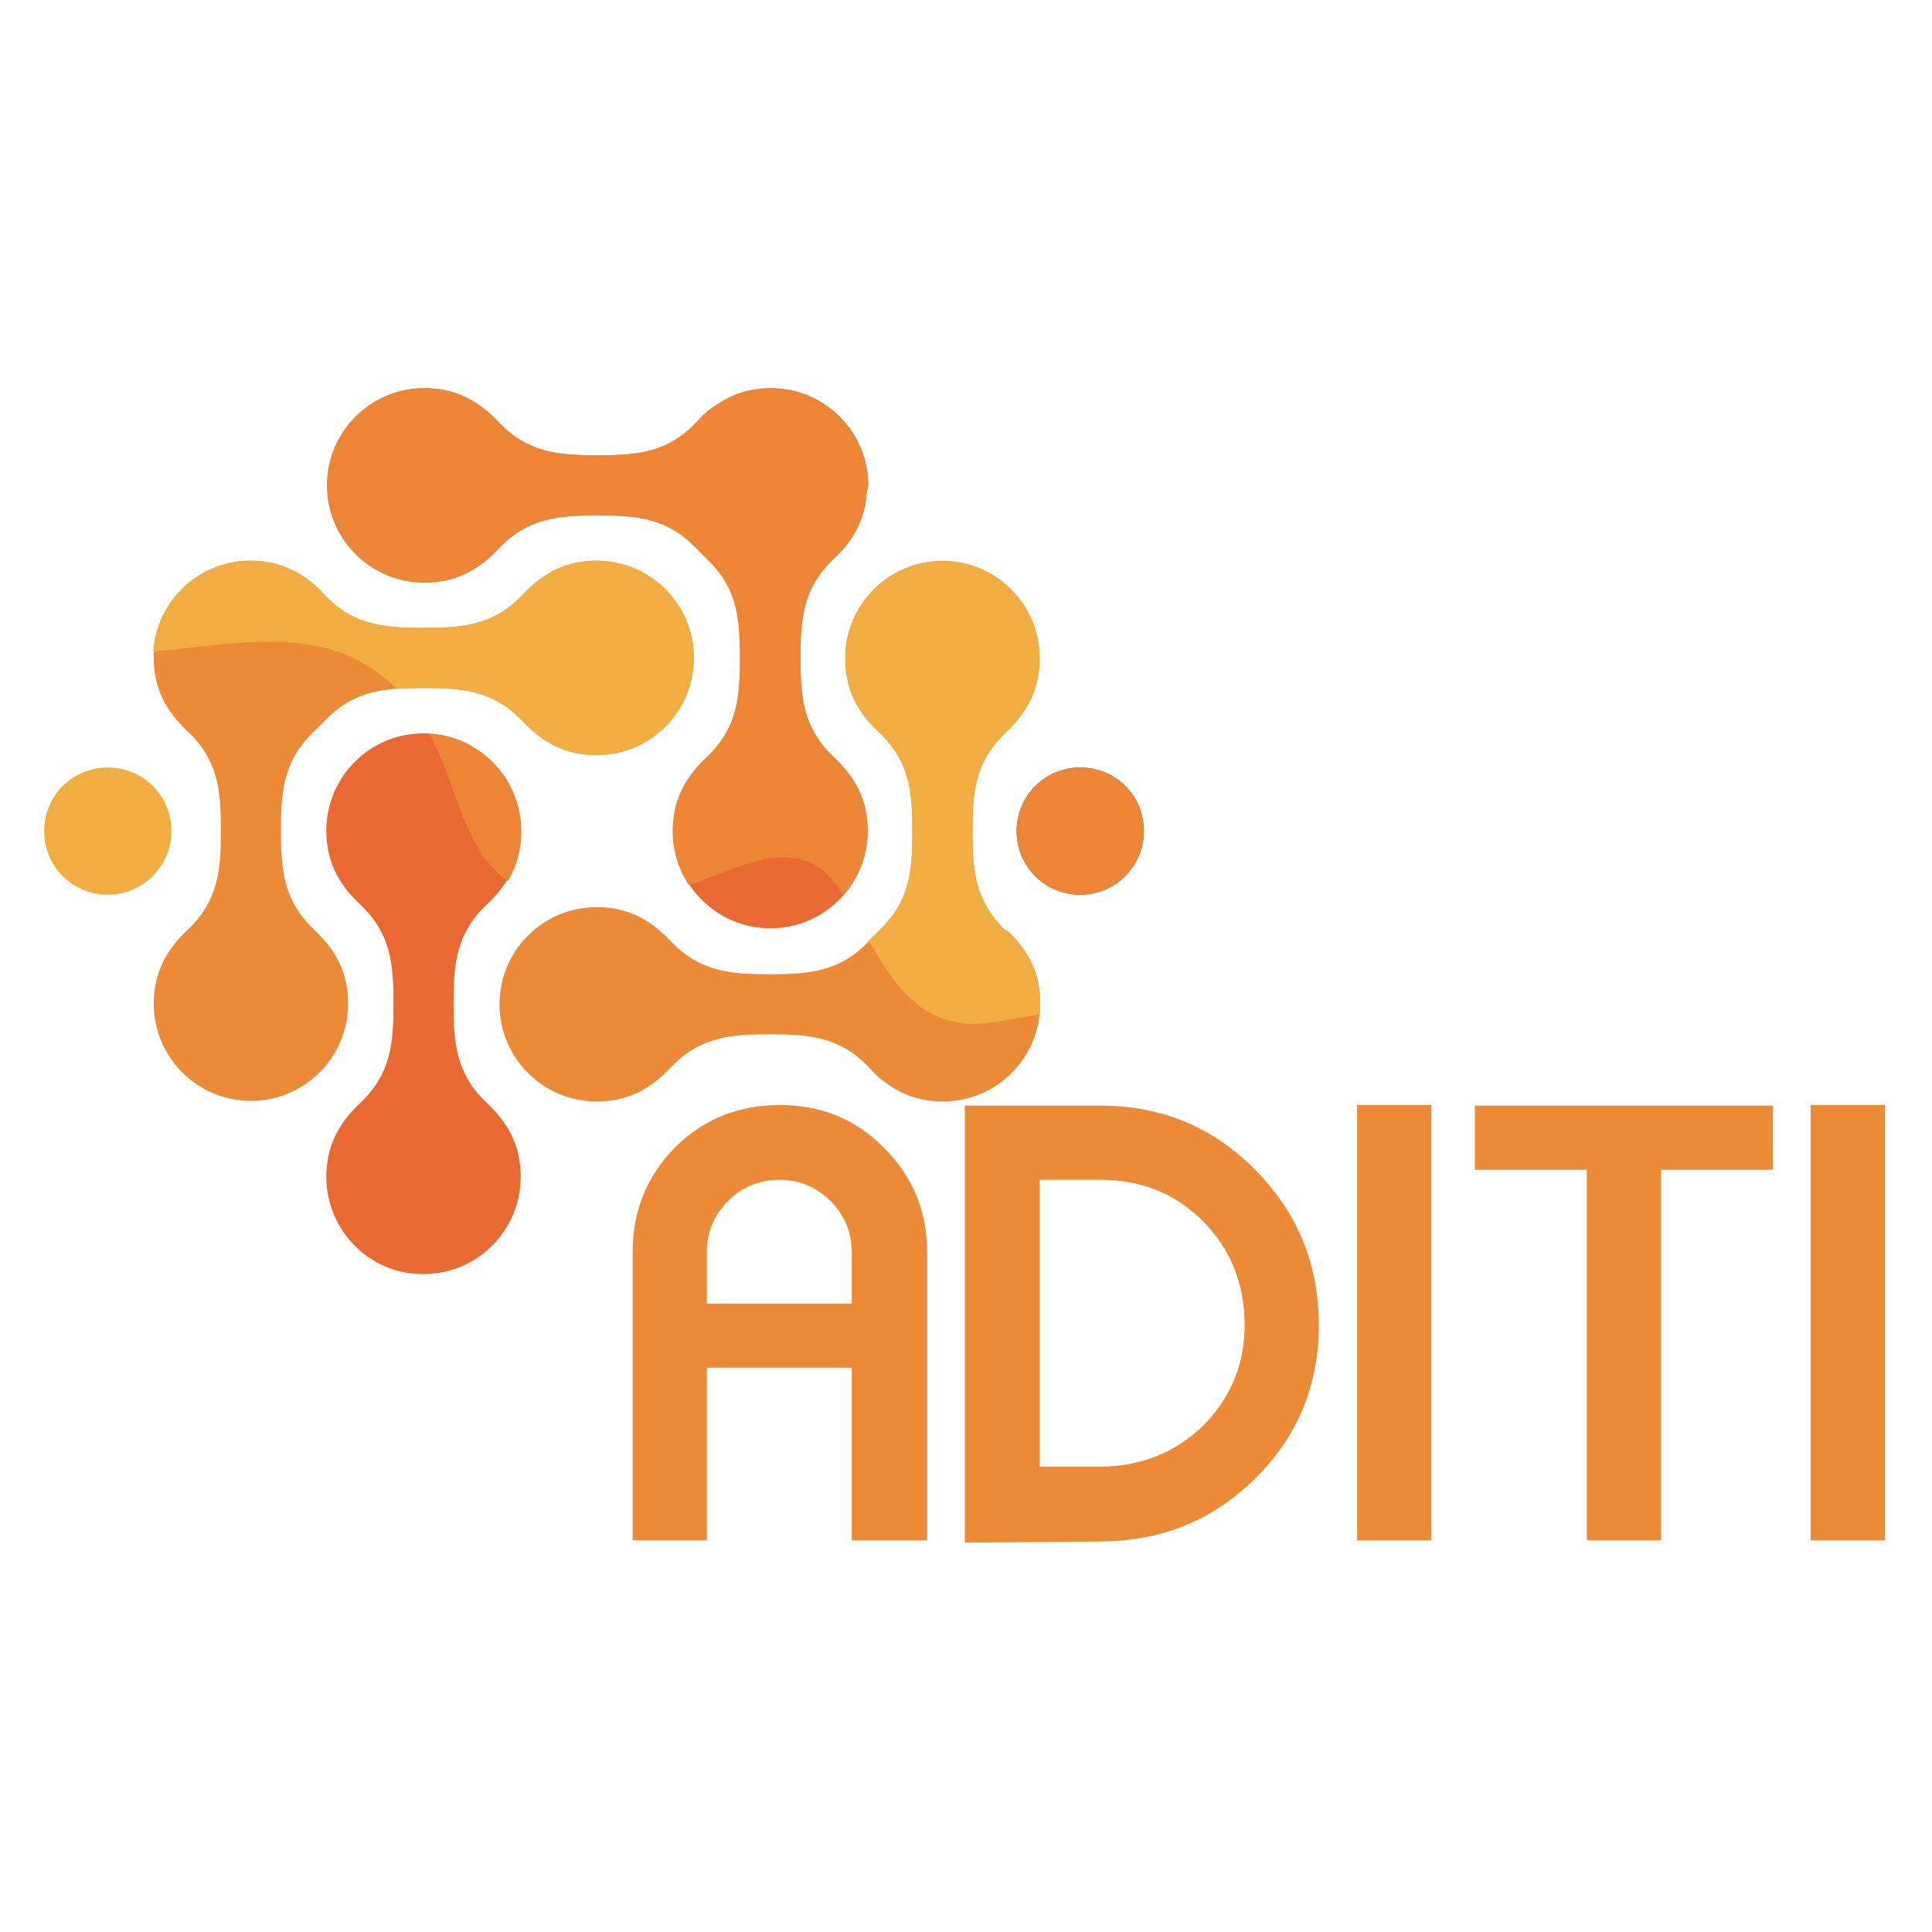 <?xml version="1.0" encoding="utf-8"?>
<!-- Generator: Adobe Illustrator 23.0.4, SVG Export Plug-In . SVG Version: 6.00 Build 0)  -->
<svg version="1.1" id="Layer_1" xmlns="http://www.w3.org/2000/svg" xmlns:xlink="http://www.w3.org/1999/xlink" width="54px" height="54px" x="0px" y="0px"
	 viewBox="0 0 328 206" style="enable-background:new 0 0 328 206;" xml:space="preserve">
<style type="text/css">
	.st0{fill:#EA6932;}
	.st1{fill:#F1AD42;}
	.st2{fill:#255887;}
	.st3{fill:#ED8A37;}
	.st4{fill-rule:evenodd;clip-rule:evenodd;fill:#ED8537;}
	.st5{fill-rule:evenodd;clip-rule:evenodd;fill:#F1AD42;}
</style>
<g>
	<g>
		<path class="st0" d="M147.1,23L147.1,23L147.1,23L147.1,23c-0.2,2.6-1,4.8-2.2,6.8c-0.9,1.5-2,2.8-3.2,3.9l-0.1,0.1
			c-5.3,5-5.7,10.2-5.7,16.9c0,6.7,0.4,11.9,5.7,16.9c3.6,3.4,5.7,7.2,5.7,12.5c0,9.1-7.4,16.5-16.5,16.5c-9.1,0-16.5-7.4-16.5-16.5
			c0-5.2,2.1-9.1,5.7-12.5c5.3-5,5.7-10.2,5.7-16.9c0-6.7-0.4-11.9-5.7-16.9c-0.4-0.4-0.8-0.8-1.2-1.2c-0.1-0.1-0.3-0.3-0.4-0.4
			c-5-5.3-10.2-5.7-16.9-5.7c-6.7,0-11.9,0.4-16.9,5.7c-3.4,3.6-7.2,5.7-12.5,5.7c-9.1,0-16.5-7.4-16.5-16.5
			c0-9.1,7.4-16.5,16.5-16.5c5.2,0,9.1,2.1,12.5,5.7c5,5.3,10.2,5.7,16.9,5.7c6.7,0,11.9-0.4,16.9-5.7l0.1-0.1c1-1.2,2.2-2.2,3.6-3
			c2.5-1.7,5.4-2.6,8.8-2.6c9.1,0,16.5,7.4,16.5,16.5C147.2,21.9,147.2,22.5,147.1,23"/>
		<path class="st1" d="M29.1,80.1L29.1,80.1c0-6-4.8-10.8-10.8-10.8c-6,0-10.8,4.8-10.8,10.8c0,6,4.8,10.8,10.8,10.8
			C24.3,90.9,29.1,86,29.1,80.1"/>
		<path class="st2" d="M194.2,80.1L194.2,80.1c0-6-4.8-10.8-10.8-10.8s-10.8,4.8-10.8,10.8c0,6,4.8,10.8,10.8,10.8
			S194.2,86,194.2,80.1"/>
		<path class="st0" d="M55.4,138.8L55.4,138.8c0-5.2,2.1-9.1,5.7-12.5c5.3-5,5.7-10.2,5.7-16.9c0-6.7-0.4-11.9-5.7-16.9
			c-3.6-3.4-5.7-7.2-5.7-12.5c0-9.1,7.4-16.5,16.5-16.5c9.1,0,16.5,7.4,16.5,16.5c0,5.2-2.1,9.1-5.7,12.5c-5.3,5-5.7,10.2-5.7,16.9
			c0,6.7,0.4,11.9,5.7,16.9c3.6,3.4,5.7,7.2,5.7,12.5c0,9.1-7.4,16.5-16.5,16.5C62.8,155.4,55.4,147.9,55.4,138.8"/>
		<path class="st3" d="M42.5,34.2L42.5,34.2c3.4,0,6.2,0.9,8.6,2.4c1.4,0.9,2.7,1.9,3.8,3.2l0.1,0.1c5,5.3,10.2,5.7,16.9,5.7
			c6.7,0,11.9-0.4,16.9-5.7c3.4-3.6,7.2-5.7,12.5-5.7c9.1,0,16.5,7.4,16.5,16.5c0,9.1-7.4,16.5-16.5,16.5c-5.2,0-9.1-2.1-12.5-5.7
			c-5-5.3-10.2-5.7-16.9-5.7c-6.7,0-11.9,0.4-16.9,5.7c-0.3,0.3-0.5,0.5-0.8,0.8l0,0c-0.3,0.3-0.5,0.5-0.8,0.8
			c-5.3,5-5.7,10.2-5.7,16.9c0,6.7,0.4,11.9,5.7,16.9c3.6,3.4,5.7,7.2,5.7,12.5c0,9.1-7.4,16.5-16.5,16.5c-9.1,0-16.5-7.4-16.5-16.5
			c0-5.2,2.1-9.1,5.7-12.5c5.3-5,5.7-10.2,5.7-16.9c0-6.7-0.4-11.9-5.7-16.9l-0.1-0.1c-1.2-1.1-2.3-2.4-3.2-3.8
			c-1.6-2.5-2.4-5.3-2.4-8.6C26,41.6,33.4,34.2,42.5,34.2"/>
		<path class="st3" d="M160.1,126c-3.4,0-6.2-0.9-8.6-2.4c-1.4-0.9-2.7-1.9-3.8-3.2l-0.1-0.1c-5-5.3-10.2-5.7-16.9-5.7
			c-6.7,0-11.9,0.4-16.9,5.7c-3.4,3.6-7.2,5.7-12.5,5.7c-9.1,0-16.5-7.4-16.5-16.5c0-9.1,7.4-16.5,16.5-16.5c5.2,0,9.1,2.1,12.5,5.7
			c5,5.3,10.2,5.7,16.9,5.7c6.7,0,11.9-0.4,16.9-5.7c0.3-0.3,0.5-0.5,0.8-0.8l0,0c0.3-0.3,0.5-0.5,0.8-0.8c5.3-5,5.7-10.2,5.7-16.9
			c0-6.7-0.4-11.9-5.7-16.9c-3.6-3.4-5.7-7.2-5.7-12.5c0-9.1,7.4-16.5,16.5-16.5c9.1,0,16.5,7.4,16.5,16.5c0,5.2-2.1,9.1-5.7,12.5
			c-5.3,5-5.7,10.2-5.7,16.9c0,6.7,0.4,11.9,5.7,16.9L171,97c1.2,1.1,2.3,2.4,3.2,3.8c1.6,2.5,2.4,5.3,2.4,8.6
			C176.6,118.6,169.2,126,160.1,126"/>
		<path class="st4" d="M147.1,23L147.1,23L147.1,23L147.1,23c-0.2,2.6-1,4.8-2.2,6.8c-0.9,1.5-2,2.8-3.2,3.9l-0.1,0.1
			c-5.3,5-5.7,10.2-5.7,16.9c0,6.7,0.4,11.9,5.7,16.9c3.6,3.4,5.7,7.2,5.7,12.5c0,4.2-1.6,8-4.1,10.9c-1.9-2.9-3.9-5.1-6.5-5.9
			c-5.9-1.9-11.9,1.4-19.7,4.2c-1.8-2.6-2.8-5.8-2.8-9.2c0-5.2,2.1-9.1,5.7-12.5c5.3-5,5.7-10.2,5.7-16.9c0-6.7-0.4-11.9-5.7-16.9
			c-0.4-0.4-0.8-0.8-1.2-1.2c-0.1-0.1-0.3-0.3-0.4-0.4c-5-5.3-10.2-5.7-16.9-5.7c-6.7,0-11.9,0.4-16.9,5.7
			c-3.4,3.6-7.2,5.7-12.5,5.7c-9.1,0-16.5-7.4-16.5-16.5c0-9.1,7.4-16.5,16.5-16.5c5.2,0,9.1,2.1,12.5,5.7c5,5.3,10.2,5.7,16.9,5.7
			c6.7,0,11.9-0.4,16.9-5.7l0.1-0.1c1-1.2,2.2-2.2,3.6-3c2.1-1.4,4.5-2.3,7.4-2.5c9.7-0.8,18.2,7,18,16.7
			C147.2,22.1,147.2,22.5,147.1,23"/>
		<path class="st4" d="M194.2,80.1L194.2,80.1c0-6-4.8-10.8-10.8-10.8s-10.8,4.8-10.8,10.8c0,6,4.8,10.8,10.8,10.8
			S194.2,86,194.2,80.1"/>
		<path class="st4" d="M72.9,63.6c8.7,0.5,15.6,7.7,15.6,16.5c0,3.3-0.8,6-2.3,8.5C78.6,83.2,77.9,72.9,72.9,63.6"/>
		<path class="st5" d="M42.5,34.2L42.5,34.2c3.4,0,6.2,0.9,8.6,2.4c1.4,0.9,2.7,1.9,3.8,3.2l0.1,0.1c5,5.3,10.2,5.7,16.9,5.7
			c6.7,0,11.9-0.4,16.9-5.7c3.4-3.6,7.2-5.7,12.5-5.7c9.1,0,16.5,7.4,16.5,16.5c0,9.1-7.4,16.5-16.5,16.5c-5.2,0-9.1-2.1-12.5-5.7
			c-5-5.3-10.2-5.7-16.9-5.7c-1.6,0-3.2,0-4.6,0.1c-1.3-1.3-2.8-2.5-4.5-3.6c-10.7-7.1-25.4-3.6-36.8-2.7
			C26.6,41,33.8,34.2,42.5,34.2"/>
		<path class="st5" d="M147.5,98.7L147.5,98.7c0.4-0.4,0.6-0.6,0.9-0.9l0,0c0.3-0.3,0.5-0.5,0.8-0.8c5.3-5,5.7-10.2,5.7-16.9
			c0-6.7-0.4-11.9-5.7-16.9c-3.6-3.4-5.7-7.2-5.7-12.5c0-9.1,7.4-16.5,16.5-16.5c9.1,0,16.5,7.4,16.5,16.5c0,5.2-2.1,9.1-5.7,12.5
			c-5.3,5-5.7,10.2-5.7,16.9c0,6.7,0.4,11.9,5.7,16.9L171,97c1.2,1.1,2.3,2.4,3.2,3.8c1.6,2.5,2.4,5.3,2.4,8.6c0,0.6,0,1.2-0.1,1.8
			c-2.8,0.5-5.6,1-8.2,1.4C157.1,114.3,151.9,106.4,147.5,98.7"/>
	</g>
	<g>
		<path class="st3" d="M157.4,200.5h-12.8v-29.3H120v29.3h-12.6v-48.9c0-7,2.4-12.9,7.2-17.8c4.8-4.8,10.8-7.2,17.8-7.2
			c7,0,12.9,2.4,17.7,7.3c4.9,4.9,7.3,10.8,7.3,17.7V200.5z M144.6,160.3v-8.7c0-3.4-1.2-6.3-3.6-8.7c-2.4-2.4-5.3-3.6-8.7-3.6
			c-3.4,0-6.3,1.2-8.7,3.6c-2.4,2.4-3.6,5.3-3.6,8.7v8.7H144.6z"/>
		<path class="st3" d="M223.9,163.5c0.1,10.3-3.4,19.1-10.6,26.3c-7.2,7.2-15.9,10.8-26.3,10.9l-23.2,0.2v-74.2h23
			c10.3,0,19,3.6,26.1,10.7C220.1,144.6,223.8,153.3,223.9,163.5z M211.3,163.6c-0.1-6.8-2.4-12.6-7.1-17.3c-4.7-4.7-10.5-7-17.3-7
			h-10.4V188h10.5c6.8-0.1,12.6-2.4,17.4-7.1C209,176.2,211.4,170.4,211.3,163.6z"/>
		<path class="st3" d="M243,200.5h-12.6v-73.9H243V200.5z"/>
		<path class="st3" d="M301,137.6H282v62.9h-12.6v-62.9h-19v-10.9H301V137.6z"/>
		<path class="st3" d="M320,200.5h-12.6v-73.9H320V200.5z"/>
	</g>
</g>
</svg>
